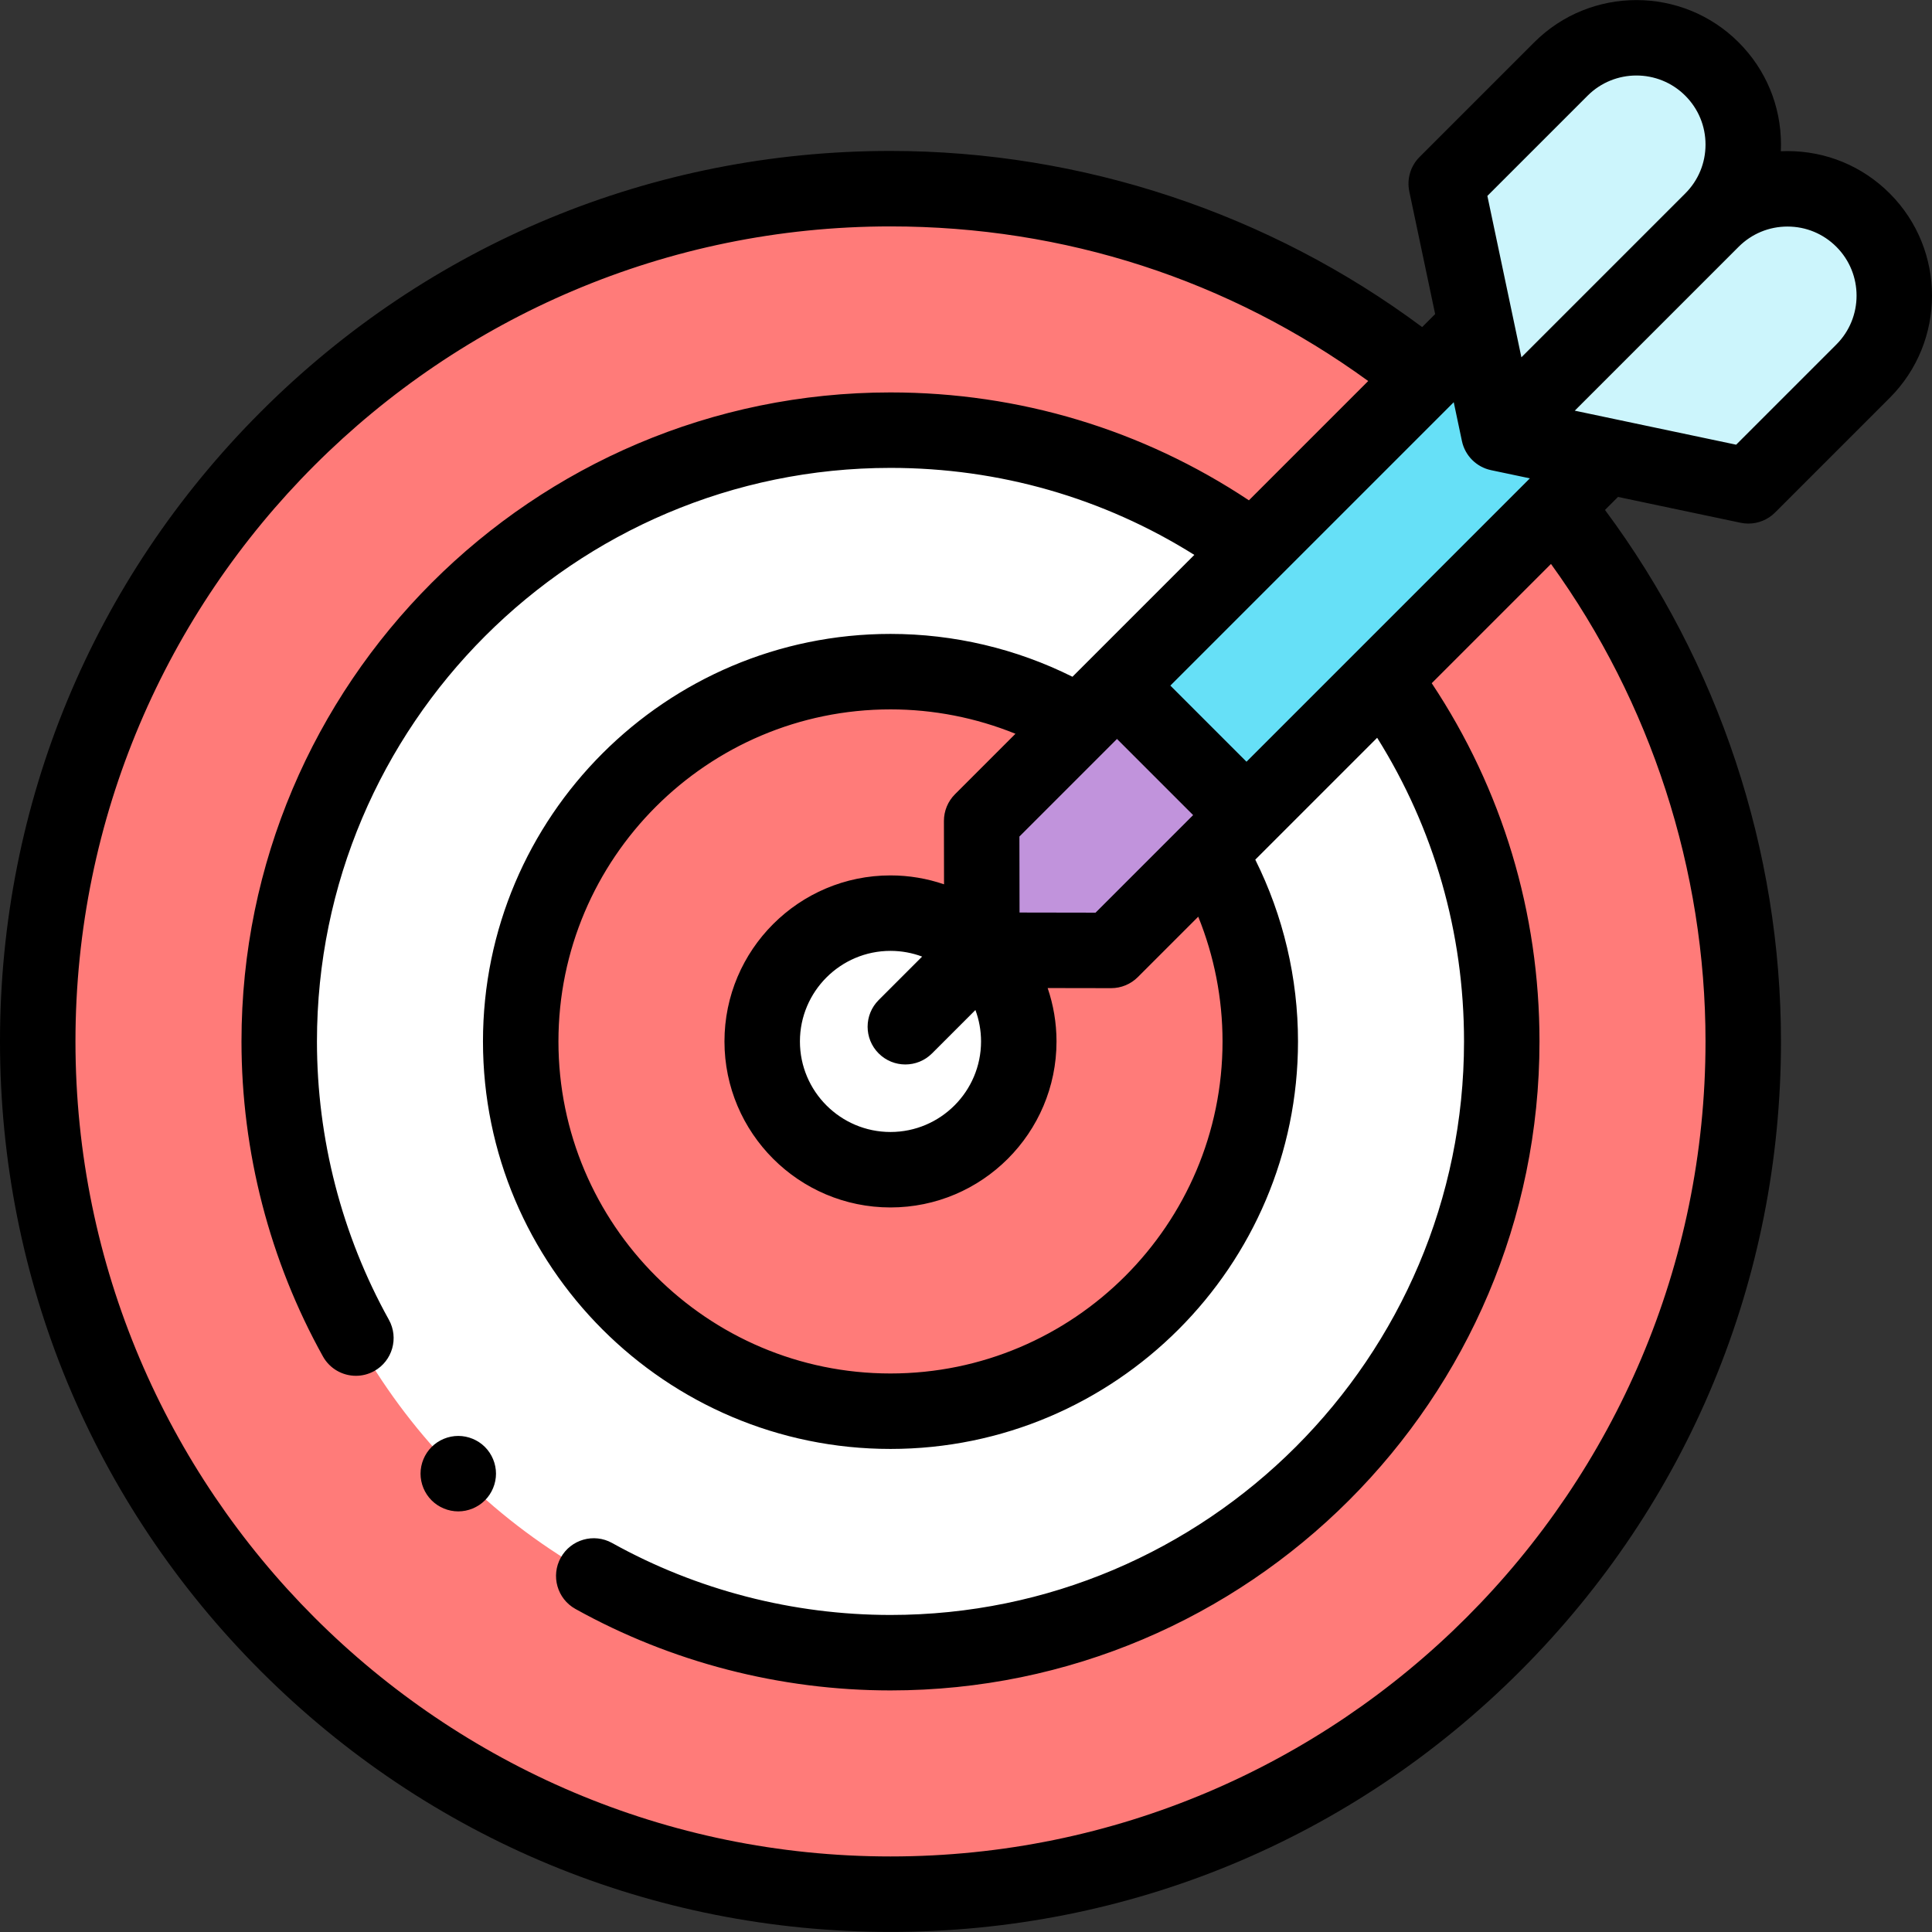 <svg xmlns="http://www.w3.org/2000/svg" id="Capa_1" height="512" viewBox="0 0 512.024 512.024" width="512"><rect x="0" y="0" width="512.024" height="512.024" fill="#333333" stroke="none"/><g id="XMLID_35_"><g id="XMLID_55_"><circle id="XMLID_112_" cx="236" cy="276.003" fill="#ff7b79" r="226"></circle></g><g id="XMLID_175_"><circle id="XMLID_111_" cx="236" cy="276.003" fill="#fff" r="162"></circle></g><g id="XMLID_174_"><circle id="XMLID_110_" cx="236" cy="276.003" fill="#ff7b79" r="98"></circle></g><g id="XMLID_53_"><circle id="XMLID_97_" cx="236" cy="276.003" fill="#fff" r="34"></circle></g><g id="XMLID_37_"><g id="XMLID_168_"><g id="XMLID_43_"><path d="m293.563 127.208h134.016v48.535h-134.016z" fill="#66e0f7" transform="matrix(.707 -.707 .707 .707 -1.501 299.328)"></path></g></g><g id="XMLID_167_"><path id="XMLID_96_" d="m294.48 251.885-34.259-.06-.06-34.259 35.868-35.869 34.32 34.32z" fill="#c193dc"></path></g><g id="XMLID_38_"><g id="XMLID_42_"><path id="XMLID_95_" d="m463.364 128.761-66.136-13.942 56.484-56.484c11.057-11.056 28.983-11.056 40.039 0 11.056 11.057 11.056 28.983 0 40.039z" fill="#ccf5fc"></path></g><g id="XMLID_41_"><path id="XMLID_57_" d="m383.285 48.682 13.942 66.136 56.484-56.484c11.057-11.056 11.057-28.983 0-40.039-11.056-11.057-28.983-11.057-40.039 0z" fill="#ccf5fc"></path></g></g></g><g id="XMLID_118_"><path id="XMLID_142_" d="m461.301 138.546c.685.145 1.376.215 2.062.215 2.624 0 5.176-1.034 7.071-2.929l30.387-30.387c14.938-14.938 14.938-39.244 0-54.181-7.235-7.236-16.856-11.222-27.091-11.222-.591 0-1.18.013-1.767.04.026-.586.039-1.176.039-1.767 0-10.234-3.984-19.854-11.221-27.091-14.938-14.938-39.244-14.938-54.182 0l-30.387 30.387c-2.39 2.391-3.411 5.827-2.714 9.134l6.849 32.49-3.447 3.447c-40.51-30.153-90.202-46.679-140.9-46.679-63.038 0-122.303 24.548-166.877 69.123-44.575 44.574-69.123 103.839-69.123 166.877s24.548 122.303 69.123 166.877c44.574 44.574 103.839 69.123 166.877 69.123s122.303-24.548 166.877-69.123c44.575-44.574 69.123-103.839 69.123-166.877 0-50.686-16.509-100.348-46.641-140.854l3.453-3.452zm-130.952 63.328-20.177-20.177 75.102-75.102 2.169 10.286c.817 3.877 3.846 6.905 7.723 7.722l10.286 2.168zm-6.349 74.129c0 48.523-39.477 88-88 88s-88-39.477-88-88 39.477-88 88-88c11.413 0 22.659 2.219 33.118 6.463l-16.028 16.028c-1.879 1.88-2.934 4.431-2.929 7.089l.029 16.781c-4.456-1.523-9.225-2.361-14.19-2.361-24.262 0-44 19.738-44 44s19.738 44 44 44 44-19.738 44-44c0-4.949-.833-9.704-2.347-14.147l16.81.029h.018c2.652 0 5.195-1.053 7.071-2.929l16.011-16.011c4.227 10.443 6.437 21.671 6.437 33.058zm-33.654-34.125-20.143-.035-.035-20.142 25.861-25.861 20.177 20.177zm-30.346 34.125c0 13.233-10.767 24-24 24s-24-10.767-24-24 10.767-24 24-24c2.949 0 5.774.538 8.386 1.515l-11.519 11.519c-3.905 3.905-3.905 10.237 0 14.142 1.953 1.953 4.512 2.929 7.071 2.929 2.56 0 5.118-.977 7.071-2.929l11.5-11.5c.963 2.595 1.491 5.399 1.491 8.324zm213.73-215.961c4.892 0 9.49 1.905 12.948 5.363 7.14 7.14 7.14 18.757 0 25.896l-26.555 26.555-42.776-9.017 43.429-43.43c.002-.002.003-.003.005-.005 3.46-3.457 8.059-5.362 12.949-5.362zm-52.987-34.675c7.139-7.141 18.758-7.14 25.897 0 3.459 3.458 5.363 8.057 5.363 12.948s-1.904 9.49-5.363 12.948c-.002.002-.003.003-.005.005l-43.429 43.429-9.018-42.776zm31.257 250.636c0 119.103-96.897 216-216 216s-216-96.897-216-216 96.897-216 216-216c46.123 0 89.664 14.138 126.604 40.977l-31.616 31.616c-28.181-18.728-60.846-28.593-94.988-28.593-94.841 0-172 77.159-172 172 0 29.222 7.463 58.087 21.581 83.476 1.828 3.288 5.235 5.142 8.748 5.142 1.645 0 3.312-.407 4.852-1.262 4.826-2.684 6.563-8.773 3.879-13.6-12.469-22.423-19.06-47.928-19.06-73.756 0-83.813 68.186-152 152-152 28.806 0 56.418 7.942 80.524 23.057l-32.297 32.297c-14.909-7.443-31.425-11.354-48.227-11.354-59.552 0-108 48.449-108 108s48.448 108 108 108 108-48.449 108-108c0-16.774-3.898-33.282-11.321-48.174l32.3-32.299c15.094 24.093 23.021 51.681 23.021 80.473 0 83.813-68.186 152-152 152-25.837 0-51.349-6.595-73.778-19.073-4.828-2.685-10.915-.949-13.601 3.878-2.685 4.826-.948 10.915 3.878 13.6 25.396 14.128 54.27 21.595 83.501 21.595 94.841 0 172-77.159 172-172 0-34.13-9.852-66.768-28.559-94.936l31.607-31.607c26.474 36.626 40.952 81.133 40.952 126.543z"></path><path id="XMLID_149_" d="m121.451 380.553c-2.64 0-5.21 1.07-7.07 2.93-1.859 1.86-2.93 4.44-2.93 7.07 0 2.64 1.07 5.21 2.93 7.07s4.431 2.93 7.07 2.93c2.63 0 5.21-1.07 7.07-2.93 1.859-1.86 2.93-4.44 2.93-7.07s-1.07-5.21-2.93-7.07-4.44-2.93-7.07-2.93z"></path></g></g></svg>